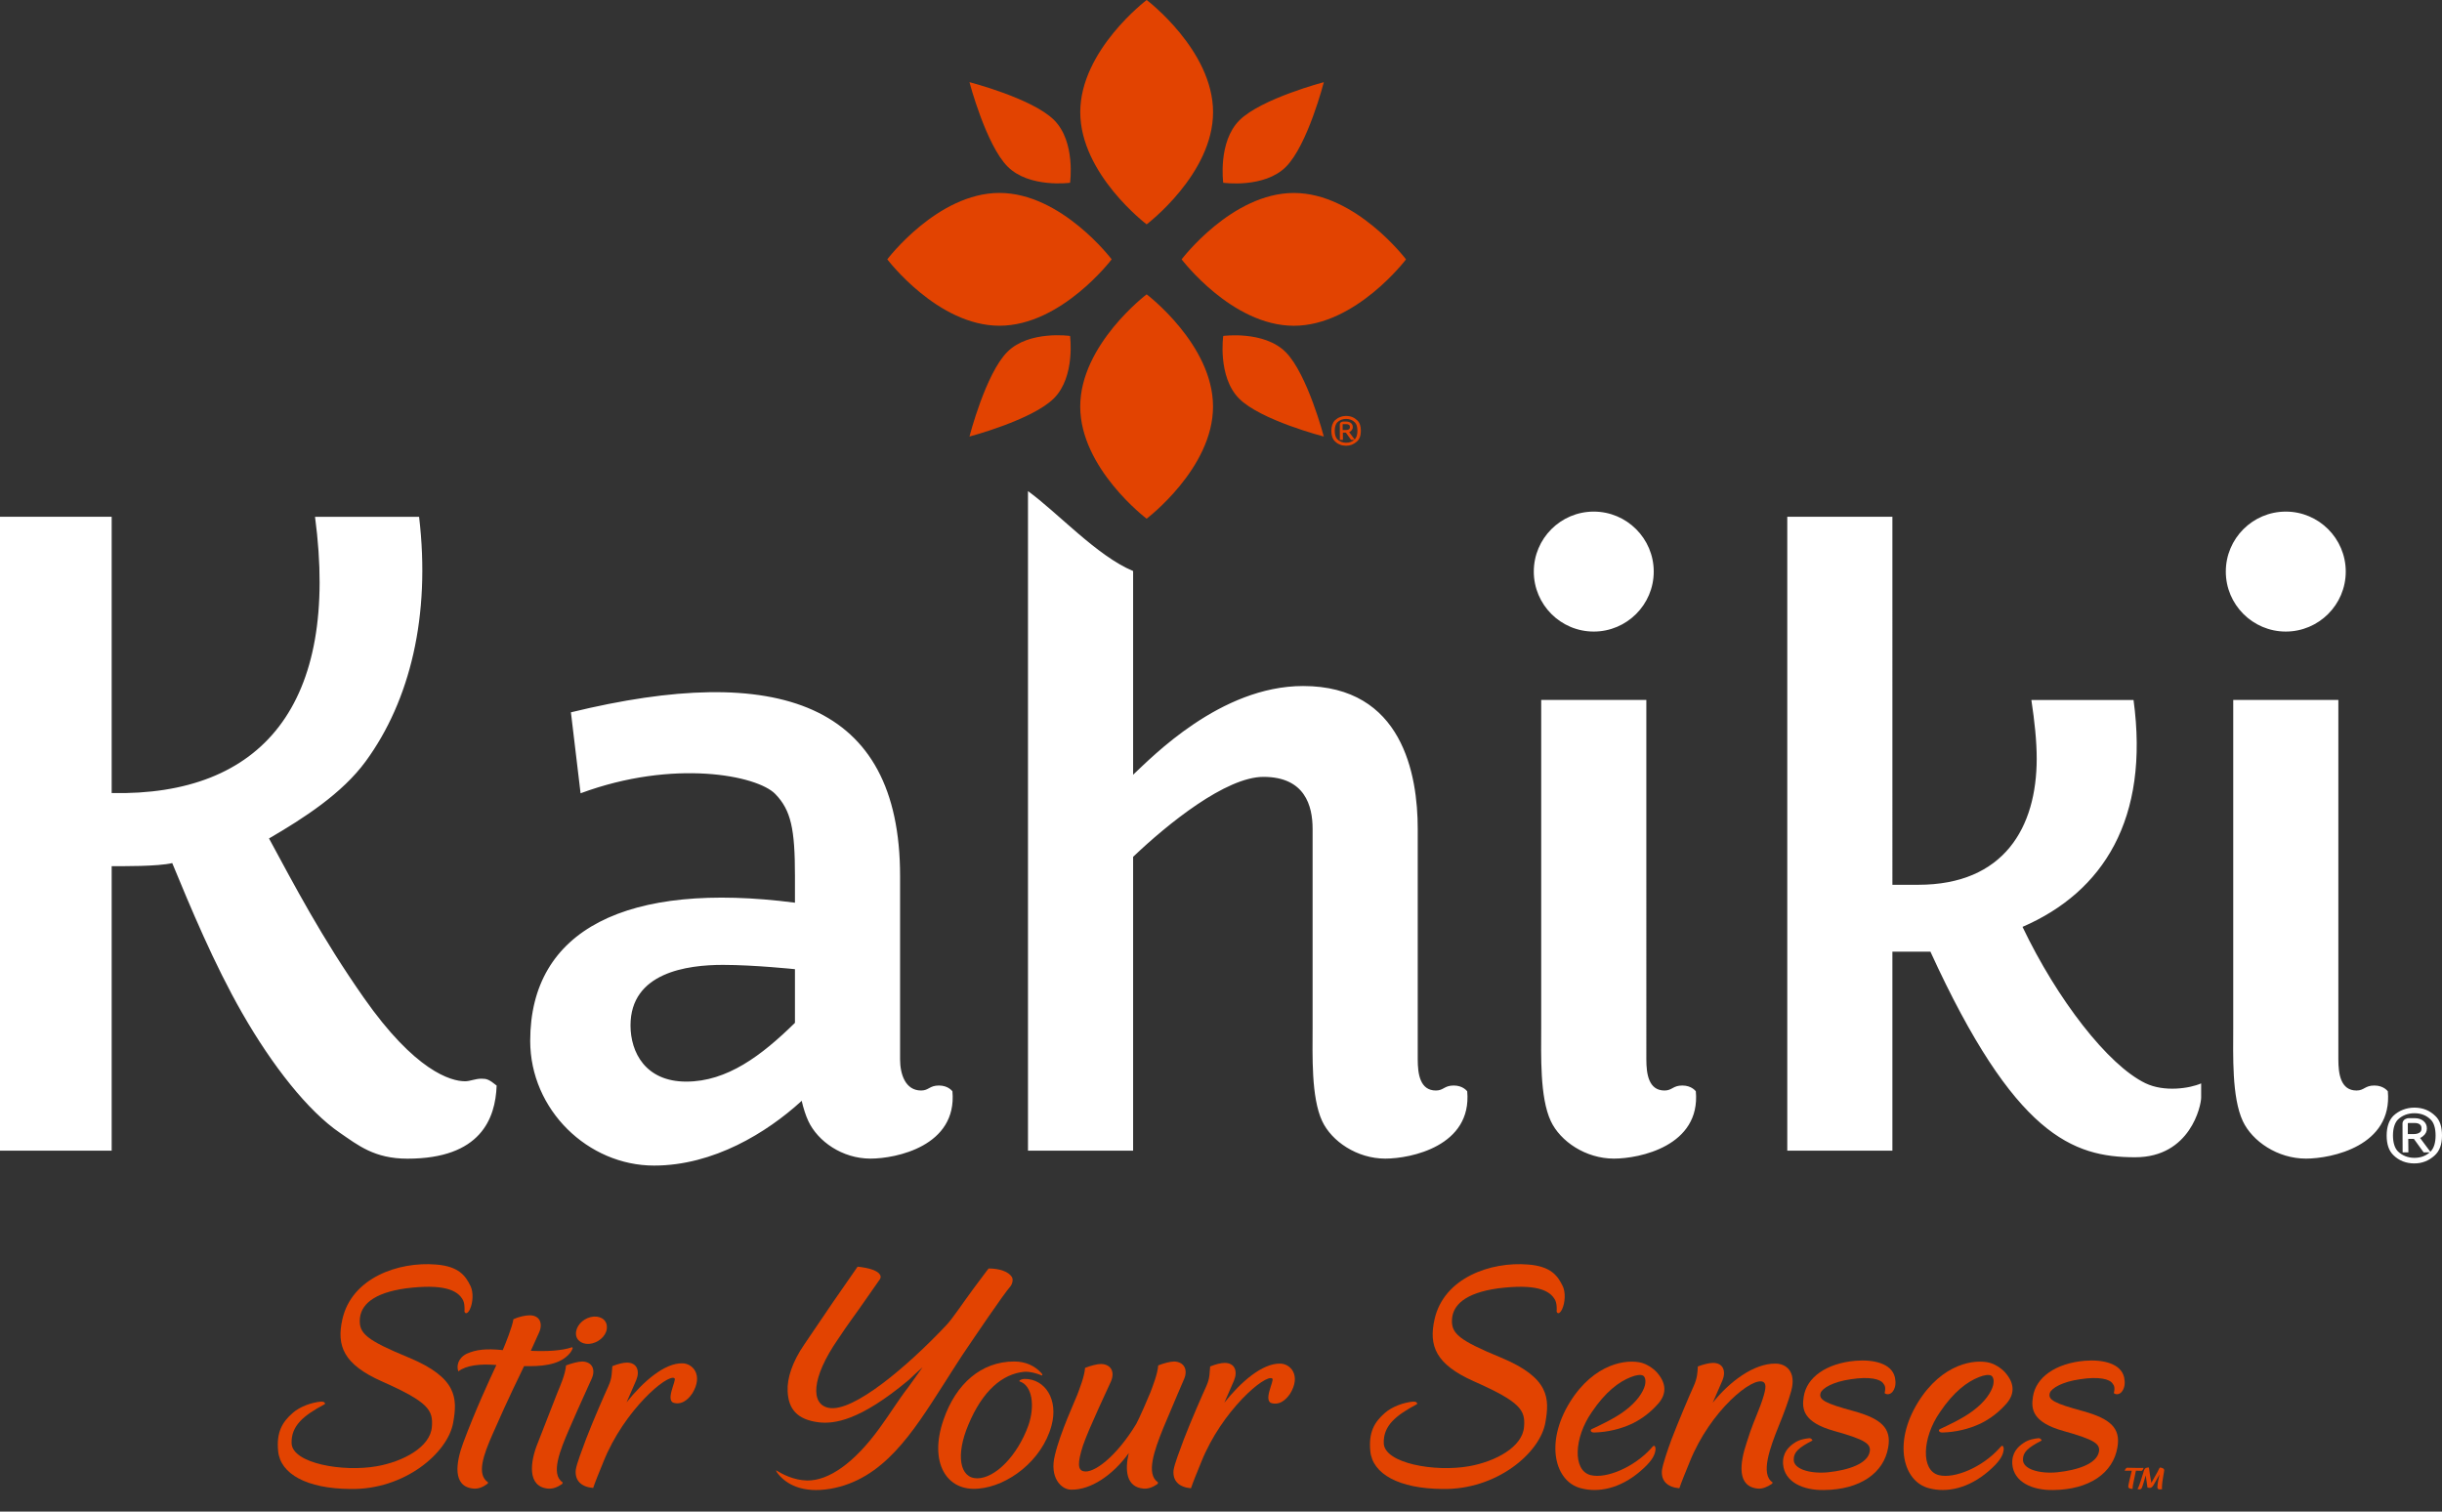 <svg xml:space="preserve" viewBox="0 0 210 130" height="130px" width="210px" y="0px" x="0px" xmlns:xlink="http://www.w3.org/1999/xlink" xmlns="http://www.w3.org/2000/svg" id="Layer_1" version="1.1">
<rect x="0" y="0" width="210" height="130" fill="#333333" stroke="none"/>
<g>
	<g>
		<g>
			<path d="M42.709,93.359c-0.103,2.838-1.368,6.287-7.671,6.287c-2.851,0-4.251-1.16-5.816-2.229
				c-2.726-1.863-5.79-5.741-8.399-10.298c-2.436-4.255-4.453-9.124-6.012-12.894c-1.269,0.299-4.317,0.265-5.208,0.265v24.466H0
				V44.439h9.603v23.763c12.904,0.27,19.635-7.604,17.488-23.755h8.949c1.01,8.52-0.785,15.811-4.577,21.007
				c-2.038,2.793-5.351,4.916-8.329,6.653c2.193,4.041,4.482,8.457,8.149,13.695c4.413,6.307,7.485,7.187,8.708,7.187
				c0.435,0,0.883-0.222,1.401-0.222C41.851,92.768,42.046,92.82,42.709,93.359z M133.362,96.416
				c0.813,1.735,2.988,3.224,5.429,3.224c2.195,0,7.467-1.08,7.042-5.786c0,0-0.347-0.5-1.16-0.5c-0.815,0-0.871,0.43-1.532,0.43
				c-1.369,0-1.564-1.427-1.564-2.68V60.196h-9.041v28.216C132.536,90.71,132.403,94.37,133.362,96.416z M126.173,93.854
				c0,0-0.345-0.5-1.16-0.5c-0.813,0-0.871,0.43-1.531,0.43c-1.369,0-1.564-1.427-1.564-2.68V71.28
				c0-4.654-1.305-12.282-9.862-12.282c-7.108,0-13.017,6.139-14.614,7.63V49.107c-3.096-1.28-6.505-5.037-9.04-6.871v56.721h9.04
				V73.688c3.004-2.865,7.989-6.877,11.21-6.877c3.58,0,4.225,2.505,4.225,4.469v17.132c0,2.298-0.134,5.958,0.824,8.004
				c0.813,1.735,2.99,3.224,5.429,3.224C121.327,99.64,126.598,98.56,126.173,93.854z M192.871,96.416
				c0.813,1.735,2.99,3.224,5.429,3.224c2.195,0,7.467-1.08,7.042-5.786c0,0-0.345-0.5-1.16-0.5c-0.813,0-0.871,0.43-1.531,0.43
				c-1.369,0-1.564-1.427-1.564-2.68V60.196h-9.04v28.216C192.047,90.71,191.913,94.37,192.871,96.416z M137.054,54.314
				c2.844,0,5.159-2.314,5.159-5.157c0-2.844-2.315-5.159-5.159-5.159c-2.843,0-5.155,2.314-5.155,5.159
				C131.9,52,134.212,54.314,137.054,54.314z M196.567,54.314c2.843,0,5.156-2.314,5.156-5.157c0-2.844-2.314-5.159-5.156-5.159
				c-2.844,0-5.158,2.314-5.158,5.159C191.409,52,193.723,54.314,196.567,54.314z M184.497,93.157
				c-3.22-1.552-7.591-7.203-10.571-13.447c6.938-3.002,10.939-9.28,9.547-19.511h-8.786c0.278,1.836,0.459,3.542,0.459,5.04
				c0,5.922-2.817,10.852-10.185,10.852h-2.224V44.439h-9.04v54.517h9.04V81.843h3.269c7.233,15.807,12.231,17.681,17.613,17.681
				c4.738,0,5.669-4.447,5.669-5.129c0-0.307,0-1.224,0-1.224C188.294,93.61,186.109,93.934,184.497,93.157z M81.904,93.854
				c0,0-0.347-0.5-1.16-0.5c-0.815,0-0.871,0.43-1.532,0.43c-1.369,0-1.81-1.427-1.81-2.68V75.335
				c0-14.962-10.568-18.401-28.306-14.075l0.831,6.962c7.991-2.962,15.184-1.547,16.746,0.064c1.356,1.4,1.689,3.021,1.689,7.05
				v2.296c-14.445-1.873-22.767,2.314-22.767,11.881c0,5.939,4.977,10.726,10.651,10.726c5.123,0,9.716-2.852,12.637-5.514
				c0.019-0.019,0.037-0.046,0.056-0.065c0.152,0.652,0.34,1.254,0.575,1.756c0.813,1.735,2.906,3.224,5.348,3.224
				C77.058,99.64,82.329,98.56,81.904,93.854z M62.187,82.981c2.696,0.003,6.175,0.369,6.175,0.369v4.614
				c-2.872,2.819-5.835,5.054-9.347,5.054c-3.512,0-4.794-2.523-4.794-4.833C54.221,83.631,59.089,82.976,62.187,82.981z" fill="#FFFFFF"></path>
		</g>
		<g>
			<path d="M92.897,9.644C92.899,4.318,98.608,0,98.608,0
				s5.711,4.32,5.709,9.646c0,5.331-5.711,9.649-5.711,9.649S92.897,14.976,92.897,9.644z M101.615,22.304
				c0,0,4.319,5.711,9.647,5.712c5.329,0.001,9.648-5.71,9.648-5.71s-4.317-5.709-9.644-5.711
				C105.936,16.596,101.615,22.304,101.615,22.304z M106.589,10.341c-1.873,1.862-1.397,5.376-1.397,5.376s3.512,0.499,5.385-1.363
				c1.869-1.859,3.267-7.288,3.267-7.288S108.462,8.484,106.589,10.341z M98.606,25.313c0,0-5.711,4.318-5.712,9.649
				c0,5.326,5.709,9.646,5.709,9.646s5.711-4.318,5.711-9.644C104.316,29.632,98.606,25.313,98.606,25.313z M95.598,22.304
				c0,0-4.319-5.711-9.649-5.712c-5.327-0.001-9.646,5.71-9.646,5.71s4.317,5.709,9.645,5.711
				C91.277,28.012,95.598,22.304,95.598,22.304z M90.622,34.267c1.874-1.862,1.398-5.376,1.398-5.376s-3.512-0.499-5.386,1.363
				c-1.869,1.859-3.266,7.288-3.266,7.288S88.751,36.124,90.622,34.267z M86.644,14.321c1.861,1.873,5.375,1.397,5.375,1.397
				s0.5-3.512-1.363-5.385c-1.858-1.869-7.288-3.268-7.288-3.268S84.785,12.449,86.644,14.321z M110.569,30.288
				c-1.863-1.874-5.377-1.398-5.377-1.398s-0.498,3.512,1.363,5.386c1.86,1.869,7.287,3.266,7.287,3.266
				S112.426,32.159,110.569,30.288z" fill="#E24301" clip-rule="evenodd" fill-rule="evenodd"></path>
		</g>
		<g>
			<g>
				<path d="M209.343,99.393c-0.495,0.437-1.06,0.661-1.717,0.661c-0.714,0-1.325-0.234-1.809-0.714
					c-0.391-0.384-0.576-0.938-0.576-1.685c0-0.735,0.196-1.311,0.576-1.695c0.472-0.448,1.118-0.704,1.809-0.704
					c0.726,0,1.314,0.245,1.798,0.714c0.403,0.373,0.576,0.938,0.576,1.685C210,98.423,209.793,98.999,209.343,99.393z
					 M209.044,96.302c-0.368-0.373-0.84-0.565-1.417-0.565c-0.564,0-1.059,0.192-1.428,0.554c-0.253,0.266-0.415,0.735-0.415,1.354
					c0,0.618,0.149,1.087,0.415,1.365c0.369,0.363,0.864,0.565,1.428,0.565c0.518,0,0.968-0.16,1.314-0.469h-0.518l-0.841-1.162
					h-0.484c0,0.373,0.011,0.81,0.011,1.162h-0.495l-0.011-2.484c0-0.149,0.081-0.277,0.207-0.362
					c0.093-0.053,0.208-0.096,0.312-0.096h0.553c0.288,0,0.542,0.085,0.737,0.245c0.196,0.171,0.288,0.373,0.288,0.64
					c0,0.266-0.116,0.491-0.335,0.661c-0.081,0.064-0.161,0.128-0.253,0.149c0.276,0.363,0.622,0.853,0.888,1.194
					c0.022-0.011,0.022-0.032,0.046-0.053c0.265-0.277,0.403-0.746,0.403-1.354C209.447,97.037,209.309,96.568,209.044,96.302z
					 M208.099,96.707c-0.104-0.085-0.242-0.128-0.427-0.128h-0.553c-0.012,0-0.058,0.01-0.058,0.021v0.928h0.53
					c0.208,0,0.346-0.043,0.484-0.128c0.115-0.075,0.161-0.192,0.161-0.352C208.238,96.909,208.203,96.782,208.099,96.707z" fill="#FFFFFF"></path>
			</g>
		</g>
		<g>
			<g>
				<path d="M116.677,37.98c-0.264,0.233-0.565,0.353-0.915,0.353c-0.381,0-0.706-0.125-0.964-0.381
					c-0.209-0.205-0.308-0.501-0.308-0.899c0-0.393,0.105-0.7,0.308-0.905c0.252-0.239,0.595-0.376,0.964-0.376
					c0.387,0,0.7,0.131,0.958,0.381c0.215,0.199,0.307,0.501,0.307,0.9C117.027,37.462,116.916,37.77,116.677,37.98z
					 M116.517,36.329c-0.197-0.199-0.448-0.302-0.755-0.302c-0.301,0-0.566,0.102-0.762,0.296c-0.135,0.142-0.22,0.393-0.22,0.723
					c0,0.33,0.08,0.581,0.22,0.729c0.197,0.194,0.461,0.302,0.762,0.302c0.276,0,0.516-0.085,0.7-0.25h-0.276l-0.448-0.62h-0.258
					c0,0.199,0.006,0.432,0.006,0.62h-0.264l-0.006-1.327c0-0.079,0.042-0.148,0.11-0.193c0.049-0.028,0.11-0.051,0.166-0.051h0.294
					c0.154,0,0.289,0.046,0.393,0.131c0.105,0.091,0.154,0.199,0.154,0.341c0,0.143-0.062,0.262-0.178,0.353
					c-0.043,0.034-0.086,0.068-0.135,0.08c0.147,0.193,0.332,0.455,0.473,0.638c0.012-0.006,0.012-0.017,0.024-0.029
					c0.141-0.148,0.215-0.398,0.215-0.723C116.732,36.722,116.658,36.472,116.517,36.329z M116.014,36.546
					c-0.055-0.046-0.129-0.068-0.228-0.068h-0.294c-0.006,0-0.031,0.006-0.031,0.011v0.495h0.283c0.11,0,0.184-0.023,0.258-0.068
					c0.061-0.04,0.085-0.103,0.085-0.188C116.087,36.654,116.069,36.586,116.014,36.546z" fill="#E24301"></path>
			</g>
		</g>
	</g>
	<g>
		<path d="M37.508,108.751c1.954,0.152,2.535,0.977,2.962,1.863c0.245,0.519,0.214,1.404-0.061,1.985
			c-0.183,0.366-0.336,0.366-0.397,0.305c-0.061-0.03-0.091-0.152-0.061-0.244c0-0.397-0.03-0.611-0.122-0.825
			c-0.458-0.916-1.741-1.435-4.917-1.038c-2.871,0.397-3.909,1.466-3.97,2.687c-0.061,1.191,0.58,1.771,4.214,3.268
			c4.184,1.741,4.184,3.512,3.817,5.589c-0.458,2.626-4.214,5.802-8.856,5.71c-3.726-0.031-6.016-1.282-6.2-3.267
			c-0.152-1.589,0.336-2.474,1.252-3.268c0.611-0.55,1.649-0.916,2.443-0.977c0.244,0,0.306,0.061,0.336,0.152
			c0,0,0,0.091-0.062,0.091c-1.771,0.947-2.87,1.832-2.809,3.359c0.091,1.71,4.398,2.474,7.329,1.954
			c2.259-0.397,4.611-1.649,4.733-3.39c0.123-1.435-0.305-2.137-4.305-3.909c-3.298-1.466-3.909-3.054-3.39-5.344
			C30.24,109.911,34.241,108.476,37.508,108.751z" fill="#E24301"></path>
		<path d="M49.223,116.02c-0.092,0.213-0.214,0.366-0.367,0.519c-0.886,0.886-2.382,0.977-3.787,0.947
			c-0.245,0.519-1.313,2.657-2.687,5.802c-0.825,1.862-1.405,3.512-0.428,4.183c0.03,0.03,0.03,0.091-0.062,0.152
			c-0.366,0.275-0.763,0.428-1.16,0.397c-1.863-0.152-1.527-2.259-0.886-3.97c1.038-2.779,2.199-5.283,2.84-6.658
			c-1.405-0.122-2.626,0.031-3.268,0.55c-0.183-0.458-0.03-1.161,0.733-1.528c0.763-0.335,1.588-0.457,3.084-0.305
			c0.245-0.58,0.825-2.015,0.916-2.657c0.458-0.213,1.038-0.335,1.405-0.335c0.855,0,1.16,0.702,0.794,1.496
			c-0.123,0.244-0.428,0.977-0.703,1.557c1.374,0.061,2.657,0,3.542-0.306C49.254,115.866,49.254,115.959,49.223,116.02z" fill="#E24301"></path>
		<path d="M50.874,118.585c-0.245,0.58-0.947,2.046-1.893,4.245c-0.825,1.893-1.649,3.939-0.611,4.642
			c0.03,0.03,0,0.122-0.03,0.152c-0.397,0.275-0.794,0.428-1.191,0.397c-1.863-0.152-1.557-2.352-0.886-3.97
			c0.672-1.71,1.313-3.359,1.68-4.306c0.244-0.58,0.672-1.557,0.733-2.32c0.489-0.184,1.069-0.336,1.405-0.336
			C50.935,117.119,51.24,117.79,50.874,118.585z M50.935,115.531c-0.733,0.183-1.374-0.184-1.405-0.794
			c-0.03-0.641,0.519-1.283,1.252-1.466c0.763-0.183,1.374,0.183,1.404,0.794C52.248,114.706,51.667,115.347,50.935,115.531z" fill="#E24301"></path>
		<path d="M58.033,120.666c-0.916-0.122,0.183-1.985-0.03-2.137c-0.581-0.428-4.337,2.748-6.108,7.177
			c-0.367,0.885-0.733,1.801-0.886,2.259c-1.038-0.091-1.588-0.641-1.496-1.557c0.091-0.58,0.519-1.649,0.886-2.657
			c0.611-1.589,1.588-3.817,1.924-4.551c0.336-0.733,0.275-1.191,0.336-1.71c0.458-0.184,0.916-0.306,1.252-0.306
			c0.886,0,1.13,0.733,0.794,1.527c-0.275,0.642-0.58,1.313-0.825,1.893c1.435-1.802,3.268-3.39,4.795-3.359
			c0.886,0,1.832,1.008,0.855,2.596C59.376,120.056,58.857,120.819,58.033,120.666z" fill="#E24301"></path>
		<path d="M86.88,110.643c-0.611,0.689-3.084,4.361-4.122,5.892c-0.55,0.842-1.1,1.709-1.619,2.525
			c-2.687,4.208-5.191,8.187-9.742,8.978c-2.443,0.408-3.786-0.434-4.459-1.25c-0.152-0.179-0.244-0.383-0.183-0.332
			c0.55,0.332,1.496,0.842,2.657,0.867c1.832,0.025,4.032-1.479,6.23-4.514c0.916-1.25,1.618-2.423,2.474-3.519
			c0.183-0.255,0.825-1.148,1.222-1.709c-0.397,0.357-1.069,0.97-1.191,1.097c-4.244,3.545-6.413,3.775-7.696,3.647
			c-1.954-0.23-2.657-1.199-2.718-2.678c-0.061-1.096,0.397-2.525,1.435-4.029c1.802-2.678,3.237-4.77,4.581-6.683
			c1.038,0.102,1.741,0.357,1.924,0.689c0.122,0.178,0.03,0.383-0.091,0.51l-1.283,1.837c-0.611,0.893-1.374,1.887-2.229,3.188
			c-2.352,3.393-2.352,5.637-0.794,5.917c2.076,0.408,6.749-3.545,10.108-7.116c0.55-0.586,1.405-1.887,2.291-3.086
			c1.282-1.734,1.343-1.785,1.343-1.785c0.947,0,1.71,0.28,1.985,0.714C87.155,110.031,87.063,110.414,86.88,110.643z" fill="#E24301"></path>
		<path d="M90.422,122.615c-0.825,3.023-3.756,5.192-6.261,5.405c-2.749,0.275-4.306-2.229-3.023-5.924
			c1.069-3.115,3.267-5.008,6.077-5.008c0.977,0,1.771,0.367,2.352,1.008c0.091,0.091,0.091,0.244,0,0.183
			c-0.458-0.183-0.977-0.335-1.496-0.305c-1.863,0.183-3.573,1.618-4.795,4.55c-1.099,2.596-0.764,4.611,0.763,4.611
			c1.528,0,3.451-1.924,4.398-4.55c0.58-1.679,0.335-3.451-0.764-3.787c-0.091-0.061,0.183-0.213,0.428-0.213
			C89.902,118.585,91.033,120.387,90.422,122.615z" fill="#E24301"></path>
		<path d="M101.831,118.585c-0.245,0.58-0.886,2.046-1.802,4.245c-0.764,1.893-1.496,3.939-0.458,4.642
			c0.031,0.03,0,0.122-0.03,0.152c-0.397,0.275-0.794,0.428-1.191,0.397c-1.528-0.122-1.619-1.618-1.283-3.054
			c-1.344,1.863-3.237,3.176-4.947,3.145c-0.855,0-1.893-1.038-1.405-2.962c0.458-1.954,1.74-4.702,1.924-5.191
			c0.213-0.58,0.611-1.557,0.672-2.321c0.458-0.183,1.038-0.336,1.374-0.336c0.886,0.03,1.191,0.703,0.855,1.496
			c-0.153,0.367-1.893,4.001-2.413,5.528c-0.489,1.527-0.428,2.076,0.031,2.198c0.886,0.245,2.871-1.282,4.55-4.061
			c0.214-0.367,1.069-2.321,1.222-2.718c0.213-0.58,0.611-1.557,0.672-2.32c0.458-0.184,1.038-0.336,1.374-0.336
			C101.831,117.119,102.166,117.79,101.831,118.585z" fill="#E24301"></path>
		<path d="M109.441,120.692c-0.916-0.122,0.183-1.985-0.03-2.137c-0.581-0.428-4.337,2.748-6.108,7.177
			c-0.367,0.885-0.733,1.801-0.886,2.259c-1.038-0.091-1.588-0.641-1.496-1.557c0.091-0.58,0.519-1.649,0.886-2.657
			c0.611-1.589,1.588-3.817,1.924-4.551c0.336-0.733,0.275-1.191,0.336-1.71c0.458-0.184,0.916-0.306,1.252-0.306
			c0.886,0,1.13,0.733,0.794,1.527c-0.275,0.642-0.58,1.313-0.825,1.893c1.435-1.802,3.268-3.39,4.795-3.359
			c0.886,0,1.832,1.008,0.855,2.596C110.784,120.081,110.265,120.845,109.441,120.692z" fill="#E24301"></path>
		<path d="M131.429,108.751c1.954,0.152,2.535,0.977,2.962,1.863c0.245,0.519,0.214,1.404-0.061,1.985
			c-0.183,0.366-0.336,0.366-0.397,0.305c-0.061-0.03-0.091-0.152-0.061-0.244c0-0.397-0.03-0.611-0.122-0.825
			c-0.458-0.916-1.741-1.435-4.917-1.038c-2.871,0.397-3.909,1.466-3.97,2.687c-0.061,1.191,0.58,1.771,4.214,3.268
			c4.184,1.741,4.184,3.512,3.817,5.589c-0.458,2.626-4.214,5.802-8.856,5.71c-3.726-0.031-6.016-1.282-6.2-3.267
			c-0.152-1.589,0.336-2.474,1.252-3.268c0.611-0.55,1.649-0.916,2.443-0.977c0.244,0,0.306,0.061,0.336,0.152
			c0,0,0,0.091-0.061,0.091c-1.771,0.947-2.871,1.832-2.81,3.359c0.091,1.71,4.398,2.474,7.329,1.954
			c2.259-0.397,4.611-1.649,4.733-3.39c0.123-1.435-0.305-2.137-4.305-3.909c-3.298-1.466-3.909-3.054-3.39-5.344
			C124.161,109.911,128.161,108.476,131.429,108.751z" fill="#E24301"></path>
		<path d="M141.976,124.57c0.184-0.213,0.245-0.274,0.306-0.213c0.061,0.03,0.122,0.213,0.061,0.458
			c-0.091,0.458-0.397,0.947-1.283,1.71c-1.74,1.496-3.603,1.863-5.1,1.466c-2.23-0.55-3.145-3.878-0.947-7.421
			c2.076-3.329,4.886-3.726,6.2-3.359c0.335,0.091,0.886,0.397,1.252,0.794c0.825,0.916,0.886,1.832,0.153,2.687
			c-0.611,0.703-1.374,1.313-2.26,1.741c-0.977,0.458-2.107,0.733-3.268,0.763c-0.335,0-0.366-0.244-0.183-0.305
			c0.58-0.275,1.924-0.886,2.81-1.557c1.069-0.794,1.588-1.619,1.74-2.199c0.091-0.397,0.031-0.702-0.152-0.825
			c-0.214-0.122-0.611-0.061-1.069,0.123c-1.008,0.396-2.169,1.252-3.359,3.023c-1.527,2.198-1.649,5.008-0.091,5.405
			C138.158,127.197,140.54,126.158,141.976,124.57z" fill="#E24301"></path>
		<path d="M154.037,119.623c-0.245,0.886-0.641,1.954-1.069,2.993c-0.764,1.893-1.589,4.154-0.55,4.856
			c0.03,0.03,0,0.122-0.062,0.152c-0.366,0.245-0.794,0.428-1.16,0.397c-1.863-0.152-1.588-2.198-0.977-4
			c0.458-1.466,0.641-1.771,1.191-3.207c0.458-1.282,0.519-1.771,0.244-1.954c-0.886-0.55-4.581,2.443-6.352,6.872
			c-0.367,0.885-0.733,1.801-0.886,2.259c-1.038-0.091-1.588-0.641-1.496-1.557c0.091-0.58,0.458-1.649,0.825-2.657
			c0.611-1.589,1.557-3.817,1.893-4.551c0.335-0.733,0.335-1.191,0.367-1.71c0.488-0.184,0.977-0.306,1.313-0.306
			c0.886,0,1.13,0.733,0.794,1.527c-0.275,0.642-0.58,1.313-0.825,1.893c1.435-1.802,3.542-3.39,5.405-3.359
			C153.579,117.271,154.495,117.943,154.037,119.623z" fill="#E24301"></path>
		<path d="M162.801,119.623c-0.213,0.336-0.58,0.336-0.733,0.183c0.122-0.519,0-0.672-0.092-0.794
			c-0.244-0.428-1.221-0.642-2.809-0.397c-1.527,0.213-2.443,0.764-2.596,1.16c-0.213,0.611,0.397,0.916,2.871,1.589
			c2.291,0.641,3.237,1.435,2.932,3.115c-0.367,2.198-2.413,3.634-5.527,3.664c-1.771,0.031-3.39-0.672-3.512-2.229
			c-0.061-0.977,0.489-1.496,0.947-1.802c0.458-0.335,1.038-0.397,1.313-0.428c0.184,0,0.306,0.184,0.245,0.214
			c-1.191,0.611-1.588,1.008-1.588,1.618c-0.031,0.825,1.405,1.252,2.962,1.099c1.74-0.183,3.39-0.733,3.573-1.771
			c0.122-0.672-0.397-1.038-3.023-1.771c-2.749-0.763-2.81-1.924-2.657-2.932c0.245-1.71,1.985-2.901,4.459-3.115
			c1.527-0.123,3.115,0.213,3.389,1.435C163.046,118.921,163.015,119.287,162.801,119.623z" fill="#E24301"></path>
		<path d="M171.918,124.57c0.184-0.213,0.245-0.274,0.306-0.213c0.061,0.03,0.122,0.213,0.061,0.458
			c-0.091,0.458-0.397,0.947-1.283,1.71c-1.74,1.496-3.603,1.863-5.1,1.466c-2.23-0.55-3.145-3.878-0.947-7.421
			c2.076-3.329,4.886-3.726,6.2-3.359c0.335,0.091,0.886,0.397,1.252,0.794c0.825,0.916,0.886,1.832,0.153,2.687
			c-0.611,0.703-1.374,1.313-2.26,1.741c-0.977,0.458-2.107,0.733-3.268,0.763c-0.335,0-0.366-0.244-0.183-0.305
			c0.58-0.275,1.924-0.886,2.81-1.557c1.069-0.794,1.588-1.619,1.74-2.199c0.091-0.397,0.03-0.702-0.152-0.825
			c-0.213-0.122-0.611-0.061-1.069,0.123c-1.008,0.396-2.169,1.252-3.359,3.023c-1.527,2.198-1.649,5.008-0.091,5.405
			C168.102,127.197,170.483,126.158,171.918,124.57z" fill="#E24301"></path>
		<path d="M182.513,119.623c-0.213,0.336-0.58,0.336-0.733,0.183c0.122-0.519,0-0.672-0.092-0.794
			c-0.244-0.428-1.221-0.642-2.809-0.397c-1.527,0.213-2.443,0.764-2.596,1.16c-0.213,0.611,0.397,0.916,2.871,1.589
			c2.291,0.641,3.237,1.435,2.932,3.115c-0.366,2.198-2.413,3.634-5.527,3.664c-1.771,0.031-3.39-0.672-3.512-2.229
			c-0.061-0.977,0.489-1.496,0.947-1.802c0.458-0.335,1.038-0.397,1.313-0.428c0.184,0,0.306,0.184,0.245,0.214
			c-1.191,0.611-1.588,1.008-1.588,1.618c-0.03,0.825,1.404,1.252,2.962,1.099c1.74-0.183,3.39-0.733,3.573-1.771
			c0.122-0.672-0.397-1.038-3.023-1.771c-2.749-0.763-2.81-1.924-2.657-2.932c0.245-1.71,1.985-2.901,4.459-3.115
			c1.528-0.123,3.115,0.213,3.39,1.435C182.757,118.921,182.727,119.287,182.513,119.623z" fill="#E24301"></path>
		<path d="M184.333,126.256c-0.03,0.085-0.085,0.236-0.194,0.236c-0.151,0-0.309-0.012-0.461-0.012
			c-0.067,0.321-0.139,0.636-0.2,0.958c-0.018,0.097-0.115,0.527-0.073,0.6c-0.194,0.018-0.382-0.042-0.382-0.17
			c0-0.157,0.054-0.339,0.085-0.491c0.073-0.297,0.146-0.594,0.212-0.897h-0.606c0.03-0.097,0.109-0.255,0.231-0.255
			c0.303,0,0.612,0.018,0.921,0.018c0.146,0,0.297,0,0.449-0.006L184.333,126.256z M185.527,127.911c0-0.309,0.109-0.8,0.182-1.11
			c-0.133,0.231-0.261,0.461-0.388,0.691c-0.109,0.194-0.236,0.467-0.448,0.467c-0.067,0-0.134-0.012-0.2-0.024
			c-0.049-0.352-0.103-0.703-0.152-1.055c-0.042,0.146-0.291,1.037-0.357,1.122c-0.048,0.054-0.097,0.085-0.176,0.085
			c-0.06,0-0.121-0.012-0.182-0.037c0.006-0.006,0.018-0.018,0.024-0.024c0.103-0.121,0.412-1.128,0.473-1.334
			c0.03-0.091,0.06-0.236,0.103-0.321c0.06-0.121,0.206-0.164,0.333-0.164c0.018,0,0.037,0,0.055,0
			c0.06,0.443,0.127,0.879,0.212,1.316c0.17-0.285,0.334-0.576,0.491-0.867c0.037-0.073,0.176-0.364,0.206-0.406
			c0.012-0.012,0.03-0.03,0.043-0.043c0.127,0.006,0.364,0.067,0.364,0.231c0,0.067-0.037,0.254-0.06,0.388
			c-0.055,0.334-0.134,0.77-0.134,1.103c0,0.024,0.006,0.109,0.018,0.133C185.788,128.087,185.527,128.142,185.527,127.911z" fill="#E24301"></path>
	</g>
</g>
</svg>
